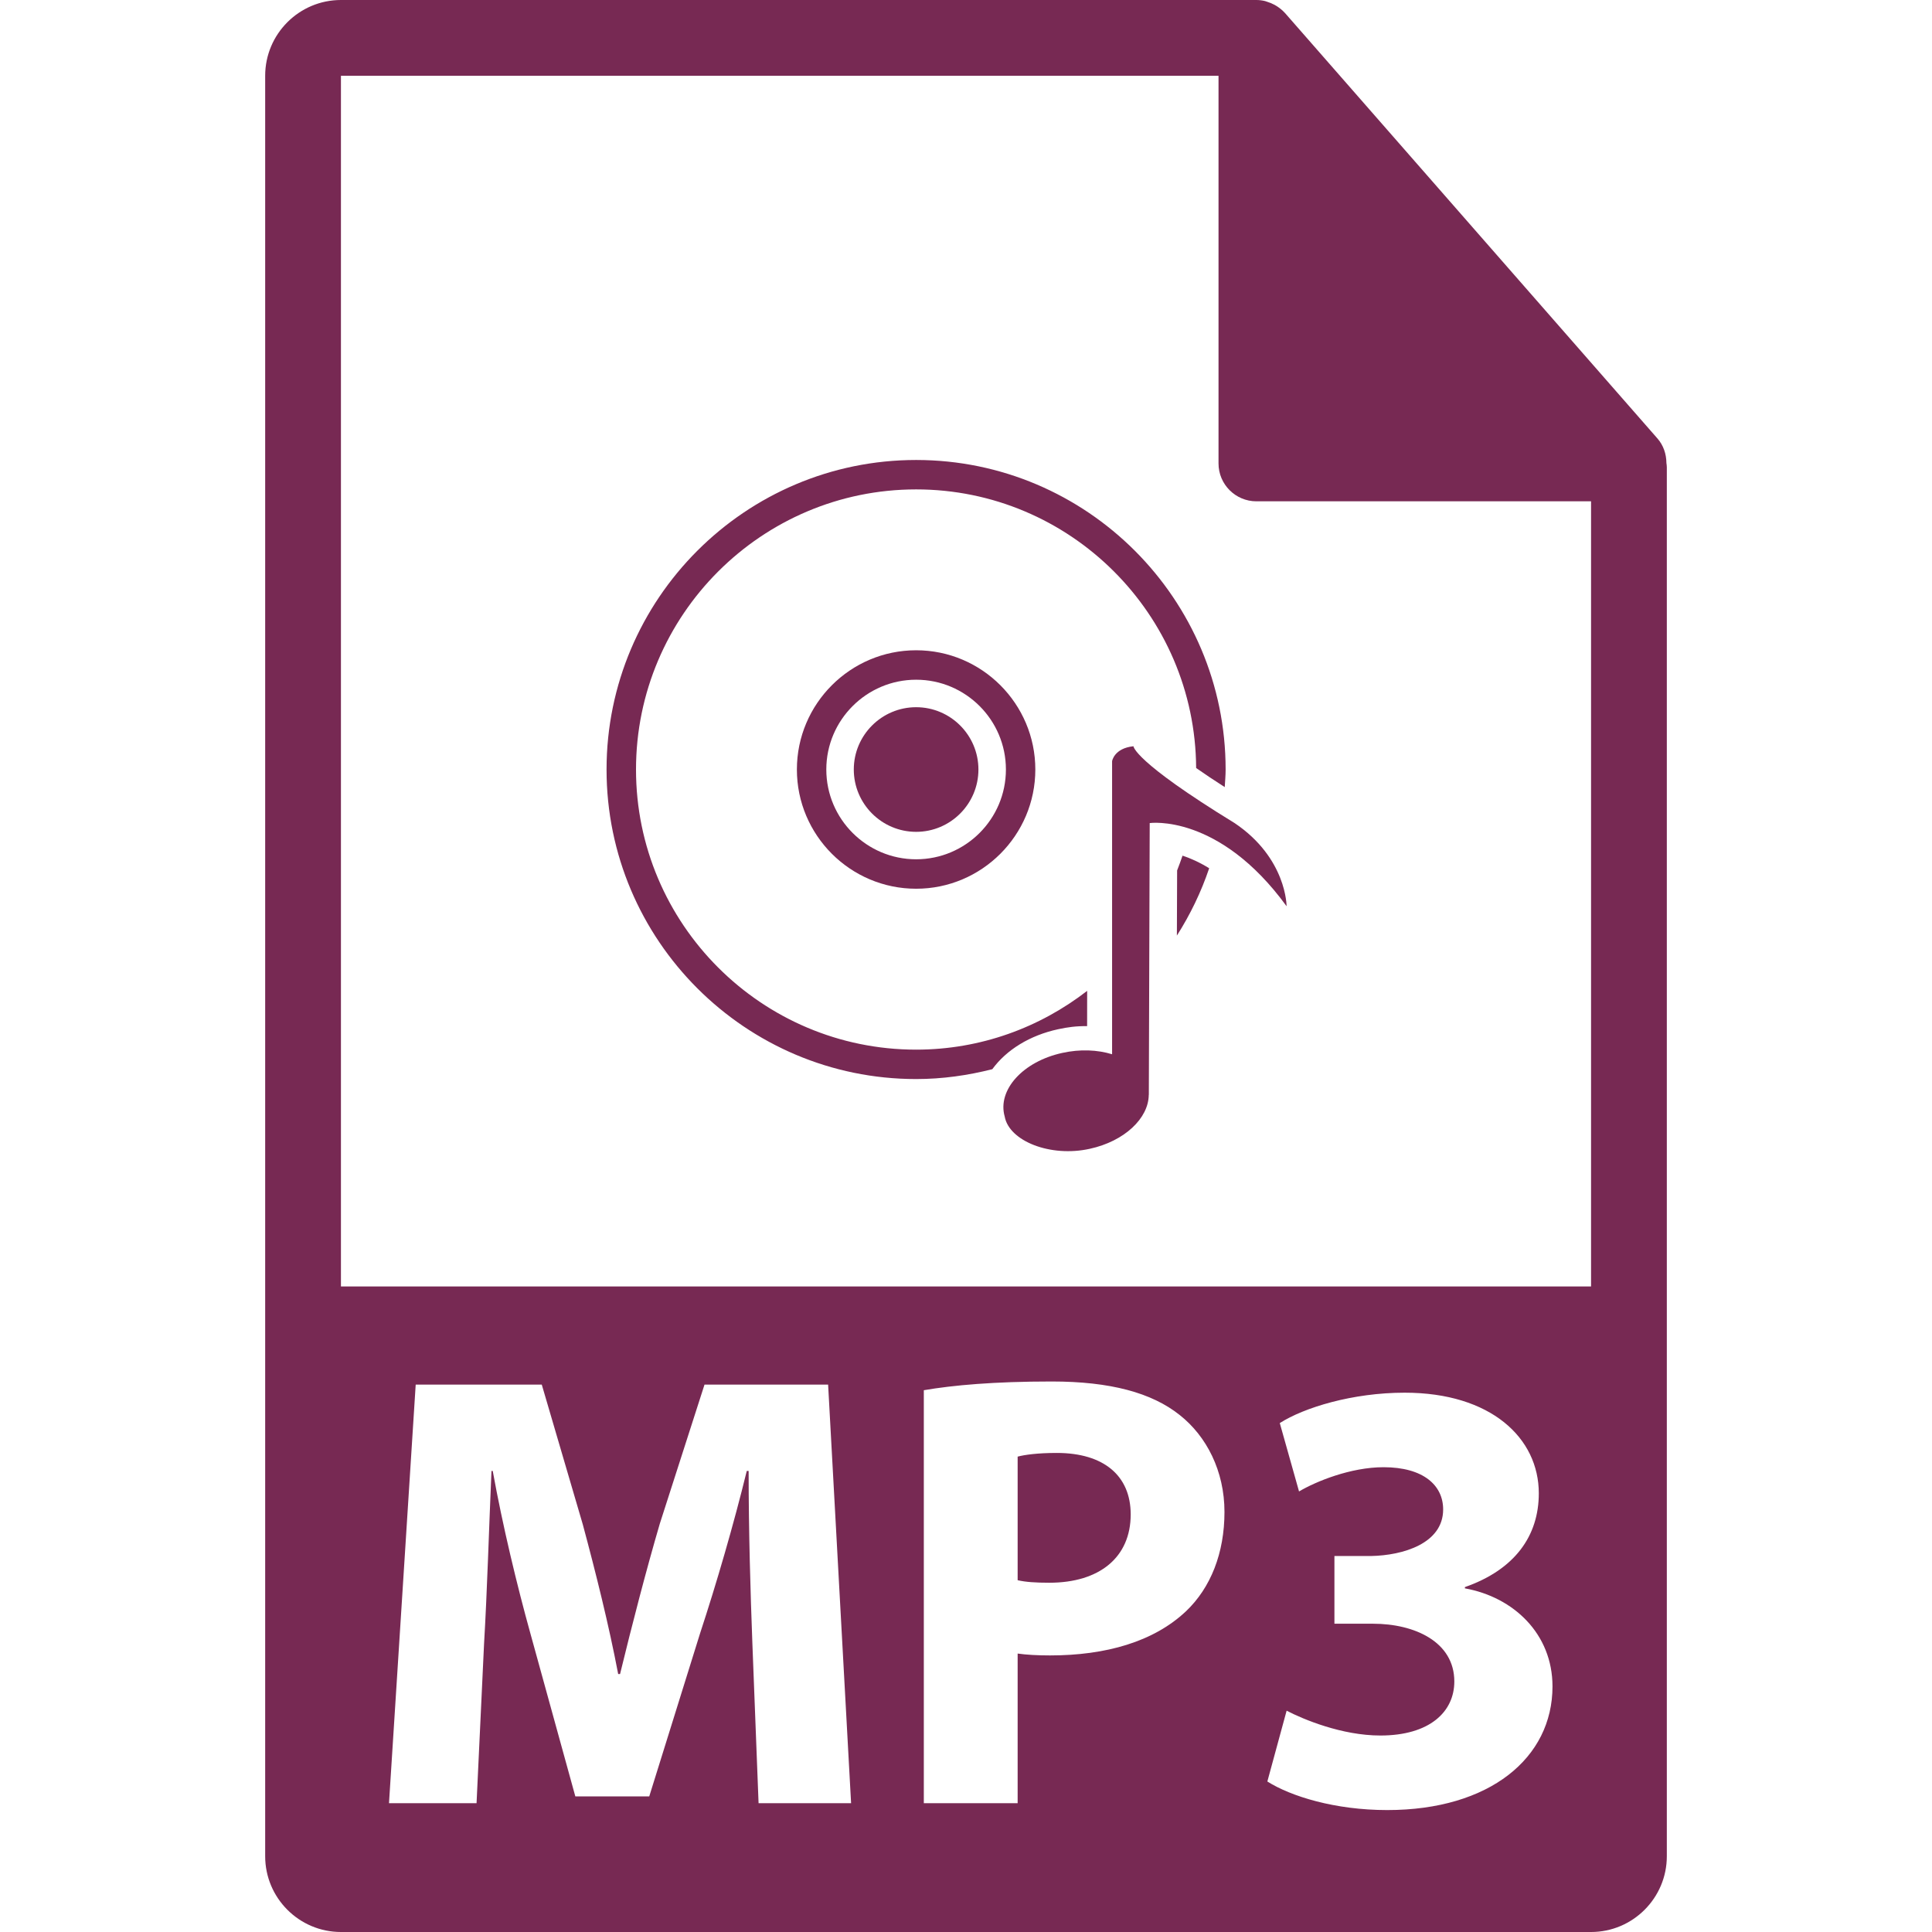 <?xml version="1.0" encoding="iso-8859-1"?>
<!-- Generator: Adobe Illustrator 16.0.0, SVG Export Plug-In . SVG Version: 6.00 Build 0)  -->
<!DOCTYPE svg PUBLIC "-//W3C//DTD SVG 1.1//EN" "http://www.w3.org/Graphics/SVG/1.1/DTD/svg11.dtd">
<svg xmlns="http://www.w3.org/2000/svg" xmlns:xlink="http://www.w3.org/1999/xlink" version="1.1" id="Capa_1" x="0px" y="0px" width="512px" height="512px" viewBox="0 0 550.801 550.801" style="enable-background:new 0 0 550.801 550.801;" xml:space="preserve">
<g>
	<g>
		<path d="M301.271,414.224c-5.484,0-9.207,0.532-11.148,1.05v35.236c2.3,0.527,5.137,0.718,9.028,0.718    c14.344,0,23.203-7.267,23.203-19.485C322.354,420.773,314.74,414.224,301.271,414.224z" fill="#772953"/>
		<path d="M475.084,131.992c-0.021-2.521-0.828-5.021-2.562-6.993L366.324,3.689c-0.031-0.035-0.062-0.045-0.084-0.077    c-0.633-0.706-1.371-1.284-2.151-1.803c-0.232-0.145-0.464-0.285-0.707-0.422c-0.675-0.367-1.392-0.665-2.13-0.886    c-0.201-0.063-0.38-0.145-0.58-0.197C359.87,0.114,359.037,0,358.193,0H97.2C85.282,0,75.6,9.693,75.6,21.601v507.6    c0,11.907,9.682,21.601,21.6,21.601H453.6c11.908,0,21.601-9.693,21.601-21.601V133.202    C475.2,132.791,475.137,132.393,475.084,131.992z M216.264,514.087l-1.77-45.679c-0.54-14.344-1.065-31.704-1.065-49.054h-0.53    c-3.721,15.229-8.678,32.231-13.289,46.228l-14.516,46.564h-21.07l-12.749-46.228c-3.895-13.985-7.976-30.976-10.8-46.564h-0.356    c-0.709,16.116-1.237,34.53-2.123,49.401l-2.133,45.331H110.9l7.612-119.338h35.943l11.687,39.835    c3.72,13.816,7.436,28.688,10.093,42.668h0.538c3.364-13.822,7.436-29.563,11.33-42.847l12.749-39.667h35.237l6.55,119.343    h-26.375V514.087z M338.111,459.369c-9.207,8.686-22.844,12.583-38.78,12.583c-3.544,0-6.729-0.18-9.208-0.533v42.662h-26.749    V396.342c8.332-1.43,20.021-2.489,36.484-2.489c16.643,0,28.508,3.195,36.481,9.571c7.615,6.006,12.751,15.926,12.751,27.622    C349.091,442.727,345.188,452.651,338.111,459.369z M395.497,516.038c-14.882,0-27.453-3.897-34.183-8.143l5.495-20.187    c4.778,2.479,15.757,7.077,26.736,7.077c13.985,0,21.073-6.729,21.073-15.398c0-11.333-11.338-16.475-23.203-16.475h-10.979    v-19.301h10.452c9.027-0.169,20.545-3.533,20.545-13.278c0-6.908-5.674-12.039-16.996-12.039c-9.382,0-19.296,4.071-24.089,6.908    l-5.49-19.491c6.908-4.413,20.714-8.664,35.602-8.664c24.605,0,38.242,12.931,38.242,28.688c0,12.214-6.908,21.779-21.072,26.736    v0.358c13.821,2.479,24.975,12.92,24.975,27.971C442.6,501.167,424.712,516.038,395.497,516.038z M97.2,366.752V21.601h250.192    v110.521c0,5.962,4.842,10.8,10.801,10.8H453.6v223.837H97.2V366.752z" fill="#772953"/>
		<path d="M352.002,234.668c-28.956-17.729-28.856-21.919-28.856-21.919c-5.526,0.567-6.096,4.251-6.096,4.251v83.565    c-4.155-1.276-9.092-1.509-14.175-0.391c-11.243,2.437-18.595,10.579-16.443,18.141c1.256,6.993,13.036,11.696,24.269,9.197    c9.872-2.151,16.749-8.69,16.802-15.383h0.021l0.253-77.478c0,0,19.723-2.808,39.023,23.712    C366.799,258.362,366.852,244.675,352.002,234.668z" fill="#772953"/>
		<path d="M243.411,219.381c0,9.795,7.977,17.771,17.771,17.771c9.796,0,17.761-7.977,17.761-17.771    c0-9.796-7.965-17.761-17.761-17.761C251.388,201.62,243.411,209.585,243.411,219.381z" fill="#772953"/>
		<path d="M227.188,219.381c0,18.744,15.251,33.992,33.995,33.992c18.731,0,33.982-15.248,33.982-33.992    c0-18.742-15.251-33.993-33.982-33.993C242.438,185.394,227.188,200.644,227.188,219.381z M286.78,219.381    c0,14.111-11.478,25.597-25.598,25.597c-14.111,0-25.607-11.485-25.607-25.597c0-14.109,11.496-25.598,25.607-25.598    C275.303,193.783,286.78,205.271,286.78,219.381z" fill="#772953"/>
		<path d="M301.651,293.43c2.731-0.596,5.273-0.928,8.279-0.886l0.011-10.056c-13.511,10.462-30.396,16.759-48.759,16.759    c-44.043,0-79.861-35.828-79.861-79.861c0-44.03,35.817-79.861,79.861-79.861c43.886,0,79.587,35.598,79.829,79.428    c2.215,1.562,4.947,3.386,8.153,5.445c0.095-1.669,0.253-3.322,0.253-5.013c0-48.652-39.582-88.246-88.235-88.246    c-48.676,0-88.259,39.593-88.259,88.246c0,48.653,39.583,88.246,88.259,88.246c7.51,0,14.755-1.044,21.716-2.812    C286.949,299.273,293.636,295.165,301.651,293.43z" fill="#772953"/>
		<path d="M335.591,248.147l-0.068,18.581c3.797-5.962,6.908-12.382,9.207-19.198c-2.811-1.727-5.379-2.866-7.599-3.586    C336.667,245.371,336.118,246.752,335.591,248.147z" fill="#772953"/>
	</g>
</g>
<g>
</g>
<g>
</g>
<g>
</g>
<g>
</g>
<g>
</g>
<g>
</g>
<g>
</g>
<g>
</g>
<g>
</g>
<g>
</g>
<g>
</g>
<g>
</g>
<g>
</g>
<g>
</g>
<g>
</g>
</svg>
